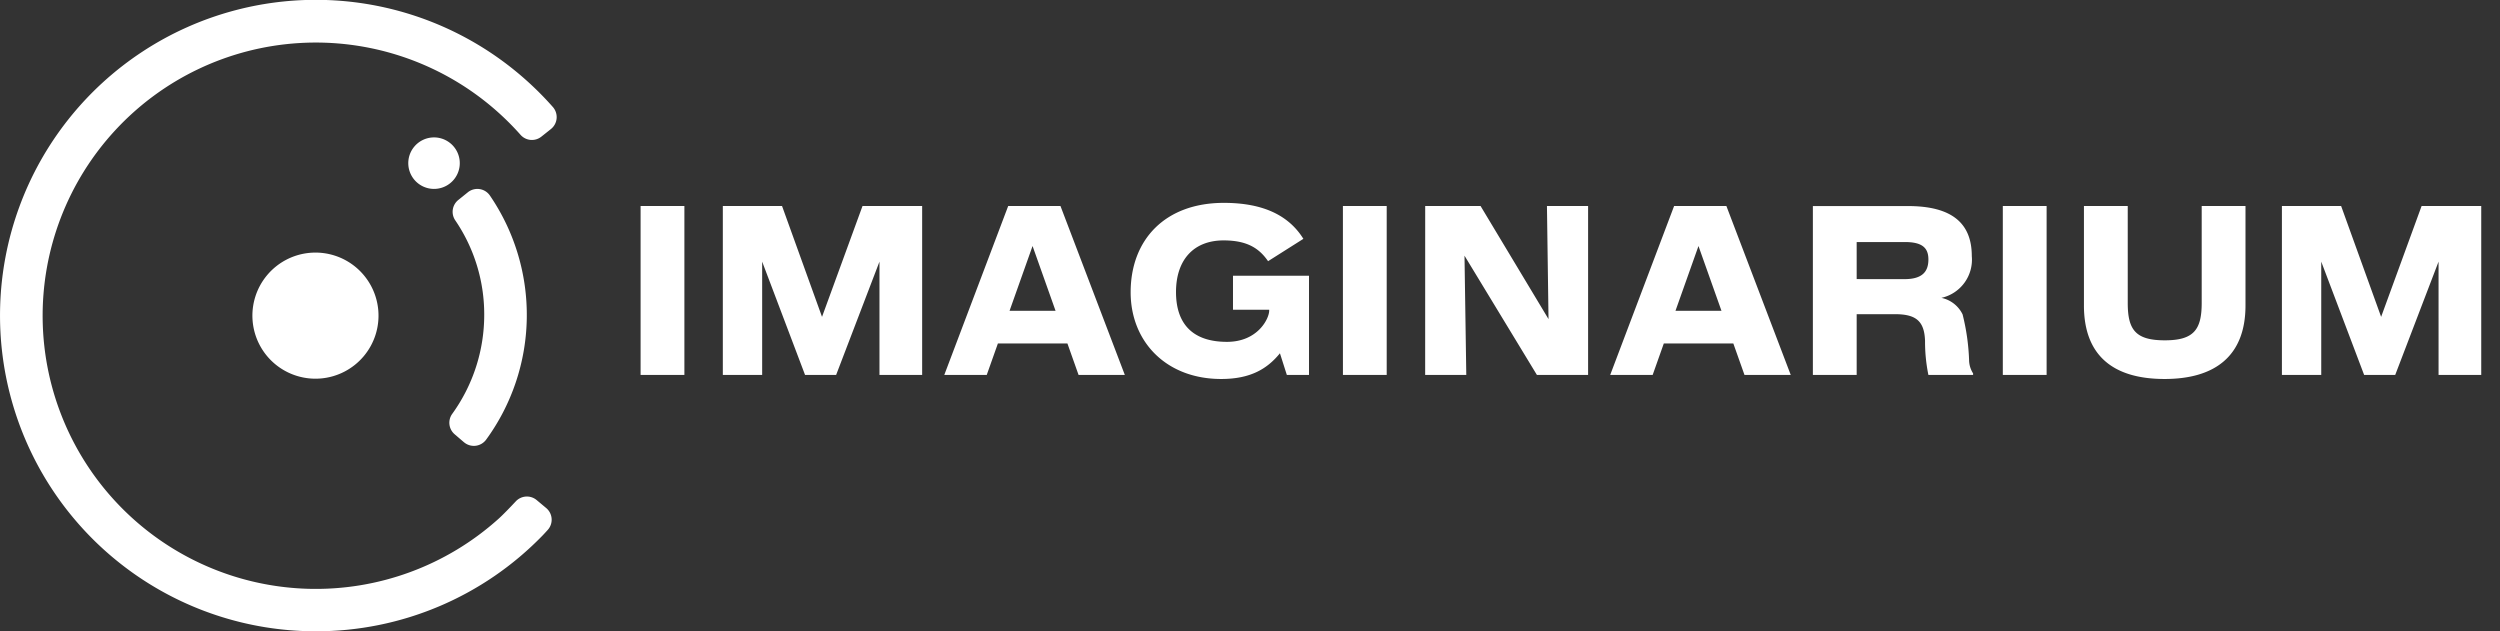 <svg xmlns="http://www.w3.org/2000/svg" xmlns:xlink="http://www.w3.org/1999/xlink" width="293.403" height="74.088" viewBox="0 0 293.403 74.088"><rect x="0" y="0" width="293.403" height="74.088" fill="#333333" stroke="none"/><defs><clipPath id="a"><rect width="293.403" height="74.088" transform="translate(0 0.001)" fill="#fff"/></clipPath></defs><g transform="translate(15715 2723.044)"><path d="M2.308,0h5.14V-19.827H2.308Zm9.651,0h4.616V-13.3L21.61,0h3.645l5.088-13.3V0h5.009V-19.827h-7L23.6-6.819,18.909-19.827h-6.95Z" transform="translate(-15642.127 -2679.038)" fill="#fff"/><path d="M6.688-3.7h8.156L16.155,0h5.429L14.031-19.827H7.894L.393,0H5.376Zm6.766-3.829h-5.4l2.7-7.605Z" transform="translate(-15604.572 -2679.038)" fill="#fff"/><g transform="translate(-15715 -2723.044)" clip-path="url(#a)"><path d="M11.67.472c3.436,0,5.4-1.18,6.9-3.016L19.381,0h2.6V-11.644H13.06v3.986h4.249v.1c0,.944-1.338,3.672-4.957,3.672-3.96,0-5.979-2.046-5.979-5.848,0-3.776,2.072-6.058,5.586-6.058,2.754,0,4.17.918,5.219,2.439l4.144-2.623c-1.652-2.649-4.563-4.222-9.336-4.222-6.9,0-10.936,4.327-10.936,10.49C1.049-3.881,5.245.472,11.67.472ZM25.963,0H31.1V-19.827h-5.14Zm9.651,0H40.44l-.21-14,8.5,14h6.006V-19.827H49.907l.184,13.27-7.973-13.27h-6.5ZM63.623-3.7h8.156L73.091,0h5.429L70.966-19.827H64.83L57.329,0h4.983ZM70.39-7.527h-5.4l2.7-7.605Zm15.866.393h4.485c2.491,0,3.462.813,3.54,3.147A19.506,19.506,0,0,0,94.674,0H99.92V-.184a2.974,2.974,0,0,1-.472-1.6,25.526,25.526,0,0,0-.761-5.324A3.578,3.578,0,0,0,96.2-9.048a4.592,4.592,0,0,0,3.567-4.9c0-3.8-2.255-5.875-7.5-5.875H81.116V0h5.14Zm0-4.117V-15.6h5.639c1.993,0,2.78.629,2.78,2.046,0,1.469-.761,2.308-2.806,2.308ZM103.408,0h5.14V-19.827h-5.14Zm18.987.472c5.8,0,9.494-2.6,9.494-8.628v-11.67h-5.14V-8.445c0,3.147-.944,4.38-4.327,4.38-3.436,0-4.353-1.233-4.353-4.38V-19.827h-5.14v11.67C112.927-2.413,116.206.472,122.395.472ZM136.163,0h4.616V-13.3L145.814,0h3.645l5.088-13.3V0h5.009V-19.827h-7L147.807-6.819l-4.694-13.008h-6.95Z" transform="translate(131.645 44.006)" fill="#fff"/><path d="M53.25,21.095a3.022,3.022,0,1,1-.365-4.258,3.022,3.022,0,0,1,.365,4.258" fill="#fff"/><path d="M37.034,74.089A37.054,37.054,0,1,1,60.934,8.7a37.435,37.435,0,0,1,3.938,3.844,1.793,1.793,0,0,1-.214,2.6l-1.12.891a1.778,1.778,0,0,1-2.437-.2,32.652,32.652,0,0,0-3.388-3.305,32.06,32.06,0,1,0,.814,48.34c.545-.492,1.347-1.327,2.005-2.03a1.786,1.786,0,0,1,2.451-.151l1.12.936a1.786,1.786,0,0,1,.179,2.568c-.218.241-.426.467-.586.633A37.015,37.015,0,0,1,37.034,74.089" fill="#fff"/><path d="M54.448,51.9l-1.088-.933a1.779,1.779,0,0,1-.29-2.391,19.834,19.834,0,0,0,3.759-11.617,19.585,19.585,0,0,0-3.4-11.1,1.783,1.783,0,0,1,.358-2.39l1.116-.9a1.783,1.783,0,0,1,2.589.374A24.831,24.831,0,0,1,57.052,51.6a1.787,1.787,0,0,1-2.6.3" fill="#fff"/><path d="M42.68,41.814a7.4,7.4,0,1,1-.894-10.433,7.4,7.4,0,0,1,.894,10.433" fill="#fff"/><rect width="293.403" height="74.088" transform="translate(-1069 629)" fill="#fff"/></g></g></svg>
